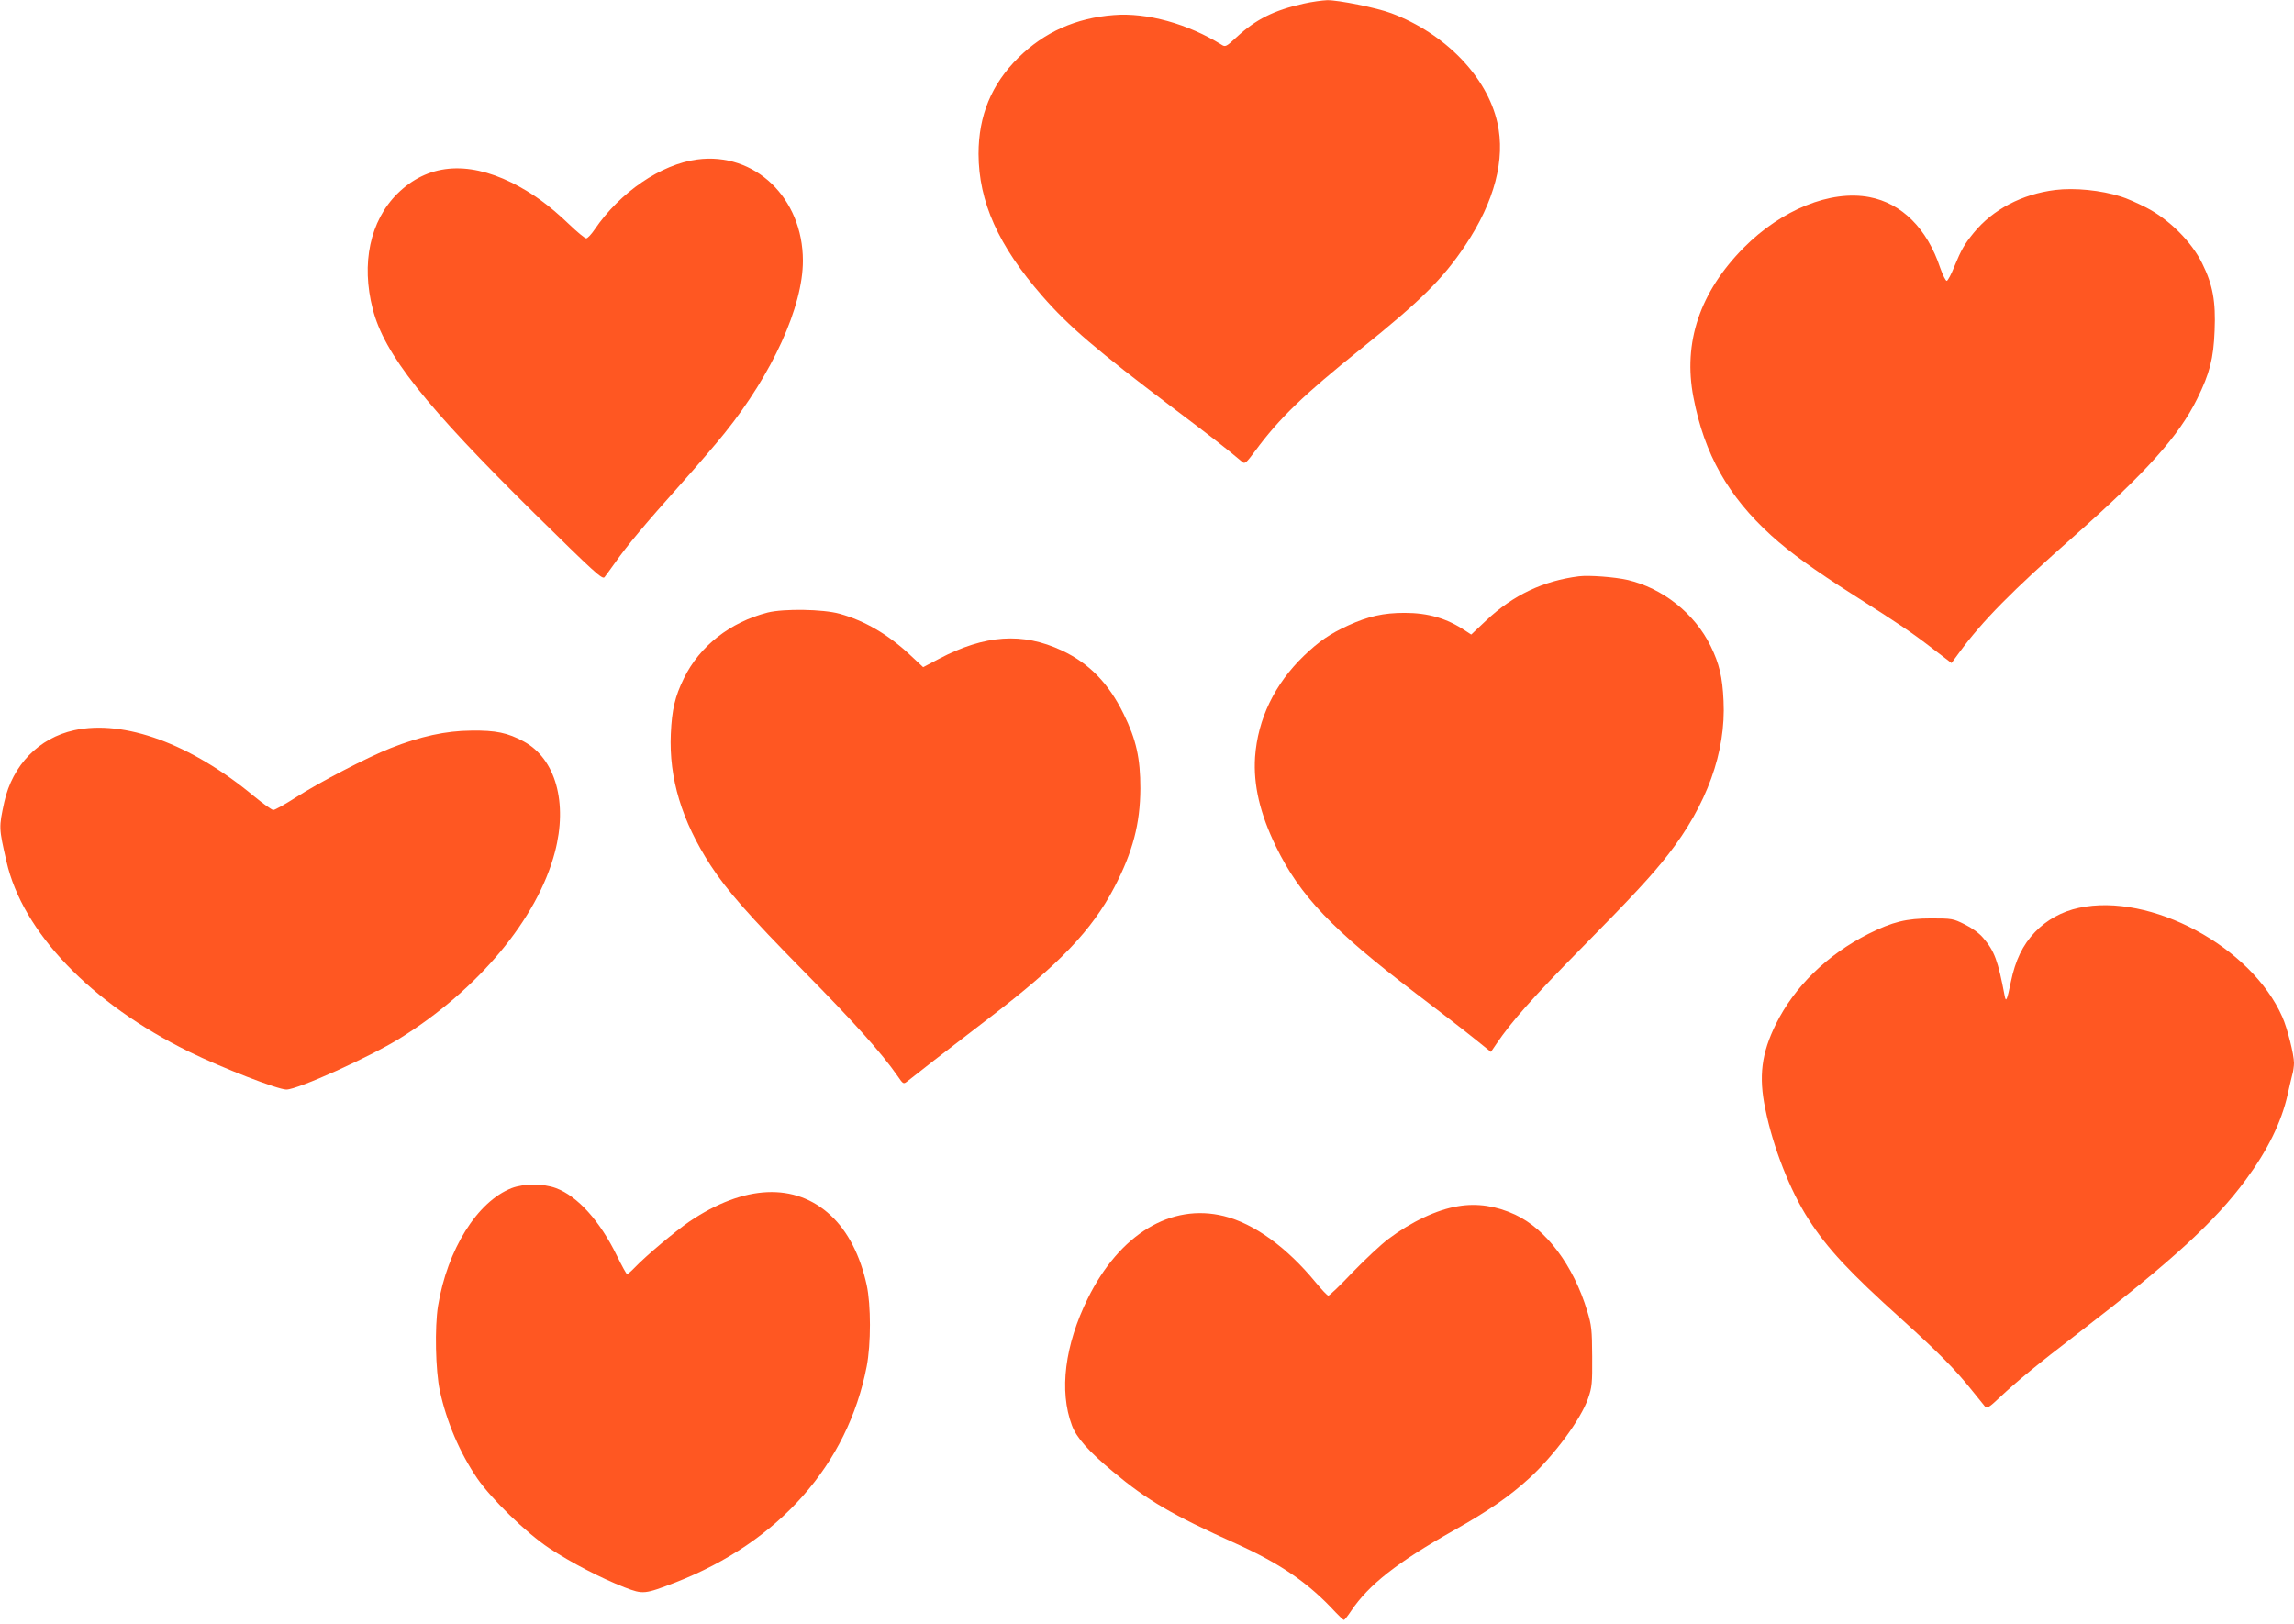 <?xml version="1.0" standalone="no"?>
<!DOCTYPE svg PUBLIC "-//W3C//DTD SVG 20010904//EN"
 "http://www.w3.org/TR/2001/REC-SVG-20010904/DTD/svg10.dtd">
<svg version="1.0" xmlns="http://www.w3.org/2000/svg"
 width="1280pt" height="906pt" viewBox="0 0 1280 906"
 preserveAspectRatio="xMidYMid meet">
<g transform="translate(0,906) scale(0.1,-0.1)"
fill="#ff5722" stroke="none">
<path d="M7275 9040 c-167 -37 -268 -88 -376 -188 -56 -52 -62 -55 -82 -42
-188 117 -417 181 -602 166 -211 -16 -388 -95 -533 -238 -150 -148 -222 -323
-222 -537 1 -267 110 -511 355 -792 149 -171 301 -301 735 -629 220 -166 283
-215 382 -298 14 -12 22 -5 72 62 134 182 270 313 588 568 336 270 460 393
584 579 163 244 225 480 179 684 -57 256 -291 498 -591 611 -82 31 -296 74
-359 73 -27 -1 -86 -9 -130 -19z"/>
<path d="M3890 8170 c-201 -26 -431 -183 -571 -389 -19 -28 -40 -51 -48 -51
-8 0 -50 35 -95 78 -115 110 -206 175 -321 233 -253 124 -471 103 -638 -62
-152 -151 -203 -389 -137 -644 64 -251 291 -537 903 -1141 333 -328 378 -369
390 -355 7 9 35 47 62 85 64 91 163 210 365 436 91 102 201 230 244 284 266
331 436 705 436 961 0 351 -269 608 -590 565z"/>
<path d="M11468 8000 c-185 -23 -349 -109 -455 -239 -52 -64 -68 -91 -109
-190 -16 -41 -35 -76 -41 -78 -6 -2 -22 30 -37 72 -73 220 -215 361 -395 395
-216 41 -490 -69 -702 -283 -244 -247 -339 -528 -280 -834 61 -318 194 -553
435 -772 105 -95 238 -191 456 -330 263 -167 328 -211 447 -303 l102 -78 42
57 c130 178 297 347 644 653 402 356 582 556 685 765 70 142 91 224 97 380 7
163 -10 256 -69 375 -59 121 -186 247 -313 312 -49 25 -112 53 -140 61 -113
36 -259 50 -367 37z"/>
<path d="M8810 5844 c-198 -25 -366 -104 -516 -245 l-85 -80 -32 21 c-103 69
-207 100 -340 100 -117 0 -202 -19 -314 -70 -104 -48 -161 -87 -247 -169 -164
-158 -258 -353 -273 -566 -10 -155 27 -315 117 -500 134 -275 315 -464 777
-816 125 -95 272 -208 325 -251 l97 -78 32 47 c83 123 205 260 469 528 292
296 397 410 487 525 217 278 324 574 310 859 -6 134 -24 208 -72 306 -89 182
-269 324 -465 369 -70 16 -214 27 -270 20z"/>
<path d="M4284 5642 c-210 -54 -380 -187 -468 -367 -50 -102 -67 -175 -73
-310 -11 -247 61 -486 222 -734 92 -141 212 -278 520 -591 283 -287 434 -456
523 -584 32 -47 33 -47 56 -29 13 10 81 63 152 119 71 55 208 160 304 234 389
297 573 489 698 729 103 198 144 354 145 551 0 169 -23 273 -93 415 -83 171
-193 284 -345 355 -219 103 -430 88 -685 -46 l-89 -47 -75 70 c-121 113 -251
189 -391 228 -93 26 -311 29 -401 7z"/>
<path d="M414 4985 c-197 -43 -344 -194 -390 -400 -31 -143 -31 -144 12 -332
90 -396 472 -793 1019 -1062 183 -90 495 -211 543 -211 63 0 464 181 632 285
438 272 769 669 866 1039 73 277 4 522 -173 618 -90 49 -157 63 -293 61 -143
-1 -284 -32 -451 -98 -131 -52 -395 -189 -527 -274 -61 -39 -118 -71 -127 -71
-8 0 -57 35 -108 77 -351 292 -724 429 -1003 368z"/>
<path d="M11600 3994 c-95 -20 -181 -68 -245 -135 -69 -72 -110 -158 -135
-279 -21 -101 -27 -115 -34 -79 -38 200 -57 252 -121 326 -22 26 -62 55 -103
75 -64 32 -71 33 -187 33 -138 0 -215 -19 -349 -86 -230 -116 -413 -294 -517
-504 -80 -162 -97 -291 -59 -473 43 -214 139 -458 242 -617 105 -163 225 -292
518 -556 209 -189 300 -281 394 -399 33 -41 65 -81 72 -89 11 -12 24 -4 81 50
96 90 207 182 438 359 523 402 762 621 935 855 123 166 200 324 234 475 9 41
21 91 26 111 6 20 10 50 10 67 0 48 -37 194 -65 257 -173 393 -737 695 -1135
609z"/>
<path d="M2855 2430 c-192 -75 -359 -342 -411 -658 -19 -119 -14 -360 10 -472
38 -175 111 -346 209 -490 80 -116 272 -303 401 -389 123 -81 286 -166 421
-219 104 -40 111 -39 285 28 577 225 960 658 1066 1205 24 125 24 343 0 454
-36 165 -105 300 -201 389 -199 185 -483 172 -789 -35 -81 -56 -241 -190 -305
-257 -19 -20 -38 -36 -42 -36 -4 0 -29 46 -57 103 -94 193 -219 332 -340 377
-70 26 -179 26 -247 0z"/>
<path d="M8136 2329 c-118 -19 -262 -87 -388 -182 -42 -31 -132 -116 -201
-187 -68 -72 -129 -130 -135 -130 -6 0 -37 33 -70 73 -162 197 -344 329 -513
371 -295 73 -582 -101 -759 -459 -129 -261 -161 -517 -89 -709 25 -68 93 -145
229 -258 191 -160 329 -241 687 -402 249 -113 403 -218 556 -384 22 -23 42
-42 46 -42 3 0 22 23 41 52 98 145 255 269 572 448 192 108 311 190 420 290
140 128 289 330 329 446 22 62 24 85 23 234 -1 149 -3 174 -28 255 -76 252
-228 456 -402 537 -106 49 -212 65 -318 47z"/>
</g>
</svg>
